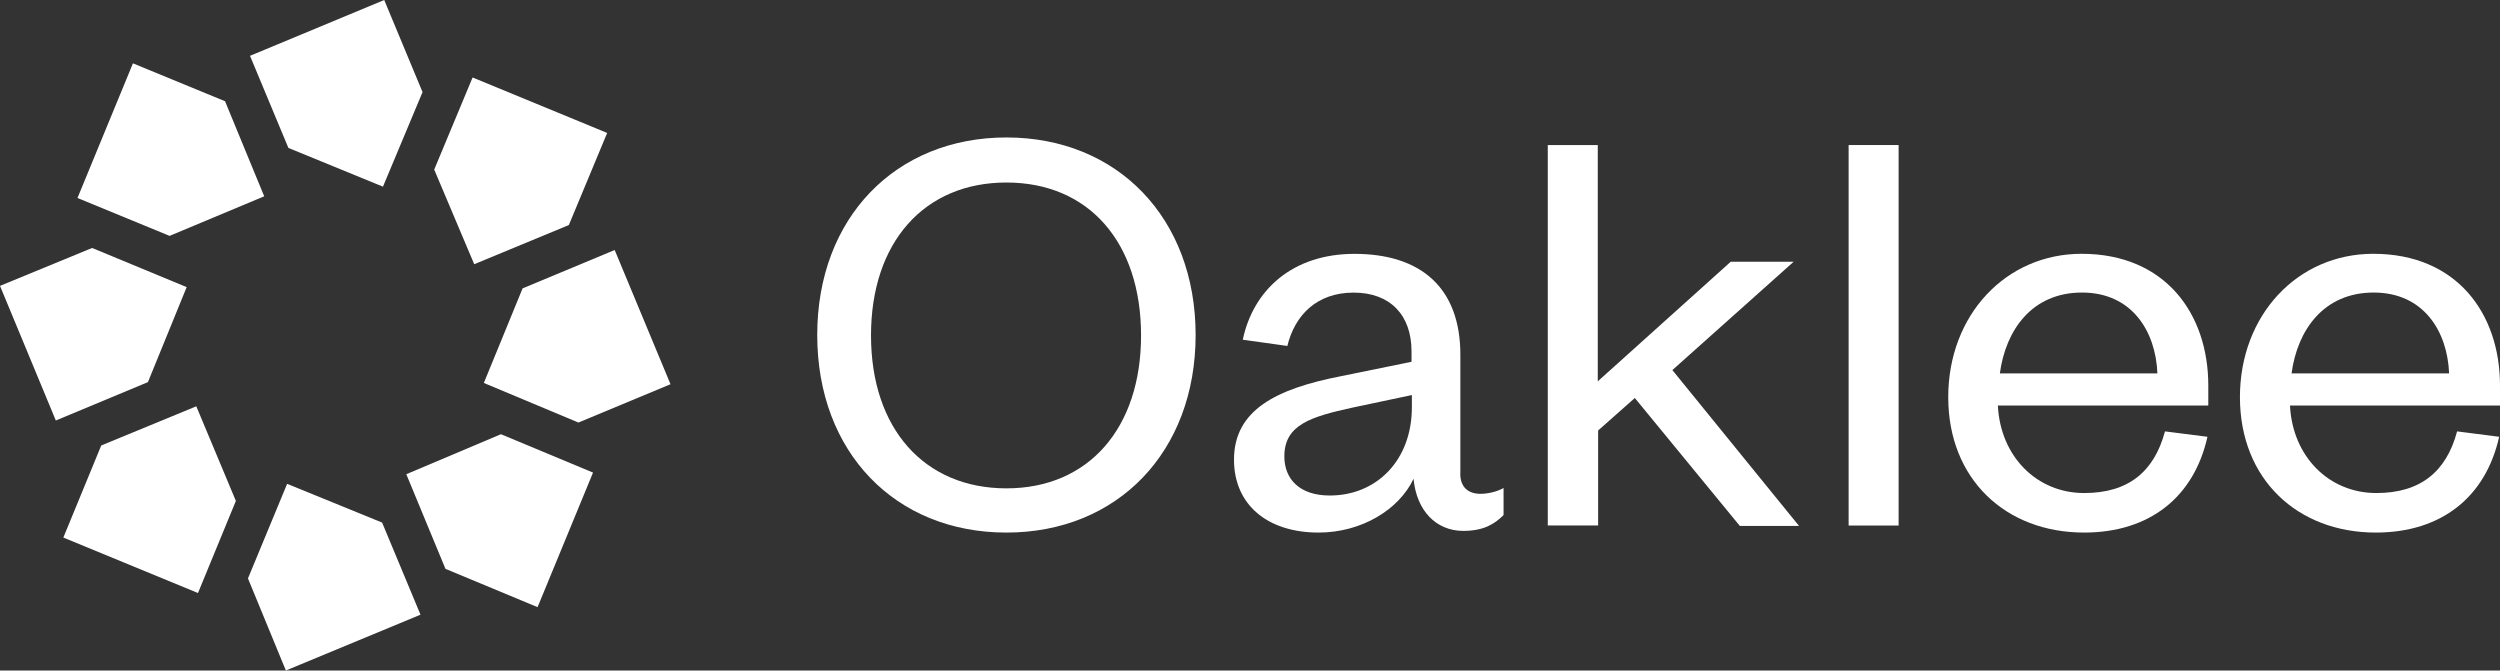 <?xml version="1.0" encoding="UTF-8"?>
<svg xmlns="http://www.w3.org/2000/svg" id="Layer_1" viewBox="0 0 415.58 111.46">
  <rect x="0" y="0" width="415.58" height="111.46" fill="#333333" stroke="none"/>
  <defs>
    <style>
      .cls-1 {
        fill: #fff;
      }
    </style>
  </defs>
  <g>
    <polygon class="cls-1" points="37.41 16.83 22.1 10.53 12.88 32.91 28.19 39.21 43.92 32.63 37.41 16.83"></polygon>
    <polygon class="cls-1" points="24.59 63.52 31.03 47.73 15.31 41.22 0 47.52 9.28 69.9 24.59 63.52"></polygon>
    <polygon class="cls-1" points="32.63 67.54 16.83 74.05 10.53 89.36 32.91 98.58 39.21 83.27 32.63 67.54"></polygon>
    <polygon class="cls-1" points="47.73 80.43 41.22 96.15 47.52 111.46 69.9 102.18 63.52 86.87 47.73 80.43"></polygon>
    <polygon class="cls-1" points="74.05 94.56 89.36 100.93 98.58 78.56 83.27 72.18 67.54 78.83 74.05 94.56"></polygon>
    <polygon class="cls-1" points="86.87 47.94 80.43 63.66 96.15 70.24 111.46 63.87 102.18 41.56 86.87 47.94"></polygon>
    <polygon class="cls-1" points="78.83 43.92 94.56 37.41 100.93 22.1 78.56 12.88 72.18 28.19 78.83 43.92"></polygon>
    <polygon class="cls-1" points="63.66 31.03 70.24 15.31 63.87 0 41.56 9.28 47.94 24.59 63.66 31.03"></polygon>
  </g>
  <g>
    <path class="cls-1" d="M167.3,88.53c-18.5,0-31.45-13.37-31.45-32.84s13.02-32.84,31.45-32.84,31.45,13.37,31.45,32.84-13.02,32.84-31.45,32.84ZM167.3,30.34c-13.65,0-22.51,9.91-22.51,25.42s8.87,25.42,22.51,25.42,22.38-9.98,22.38-25.42-8.66-25.42-22.38-25.42Z"></path>
    <path class="cls-1" d="M242.74,78.7c0,2.29,1.32,3.39,3.39,3.39.97,0,2.63-.28,3.81-.97v4.5c-1.52,1.52-3.33,2.63-6.72,2.63-4.5,0-7.76-3.39-8.24-8.66-2.42,5.13-8.66,8.94-15.79,8.94-8.52,0-14.06-4.64-14.06-12.12,0-8.31,7.14-11.78,17.66-13.85l11.85-2.42v-1.73c0-6.03-3.53-9.77-9.63-9.77s-9.77,3.74-11.01,8.87l-7.41-1.04c1.73-8.24,8.24-14.27,18.57-14.27,11.01,0,17.6,5.61,17.6,16.76v19.74ZM234.7,65.67l-9.84,2.08c-6.93,1.52-11.36,2.84-11.36,8.11,0,3.74,2.49,6.51,7.55,6.51,7.76,0,13.65-5.82,13.65-14.69v-2.01Z"></path>
    <path class="cls-1" d="M265.6,87.35h-8.31V24.11h8.31v39.28l22.1-19.88h10.46l-20.16,18.01,21.06,25.91h-9.84l-17.46-21.27-6.1,5.4v15.79h-.07Z"></path>
    <path class="cls-1" d="M315.61,24.11v63.25h-8.31V24.11h8.31Z"></path>
    <path class="cls-1" d="M366.95,72.6c-2.22,9.98-9.56,15.93-20.51,15.93-13.02,0-22.58-8.87-22.58-22.51s9.56-23.83,22.17-23.83c13.92,0,21.06,9.98,21.06,21.89v3.33h-34.98c.42,8.52,6.51,14.55,14.34,14.55,7.34,0,11.64-3.53,13.44-10.25l7.07.9ZM358.63,62.07c-.28-7-4.23-13.44-12.54-13.44s-12.68,6.23-13.65,13.44h26.19Z"></path>
    <path class="cls-1" d="M415.44,72.6c-2.22,9.98-9.56,15.93-20.51,15.93-13.02,0-22.58-8.87-22.58-22.51s9.56-23.83,22.17-23.83c13.92,0,21.06,9.98,21.06,21.89v3.33h-34.91c.42,8.52,6.51,14.55,14.34,14.55,7.34,0,11.64-3.53,13.44-10.25l7,.9ZM407.12,62.07c-.28-7-4.23-13.44-12.54-13.44s-12.68,6.23-13.65,13.44h26.19Z"></path>
  </g>
</svg>
